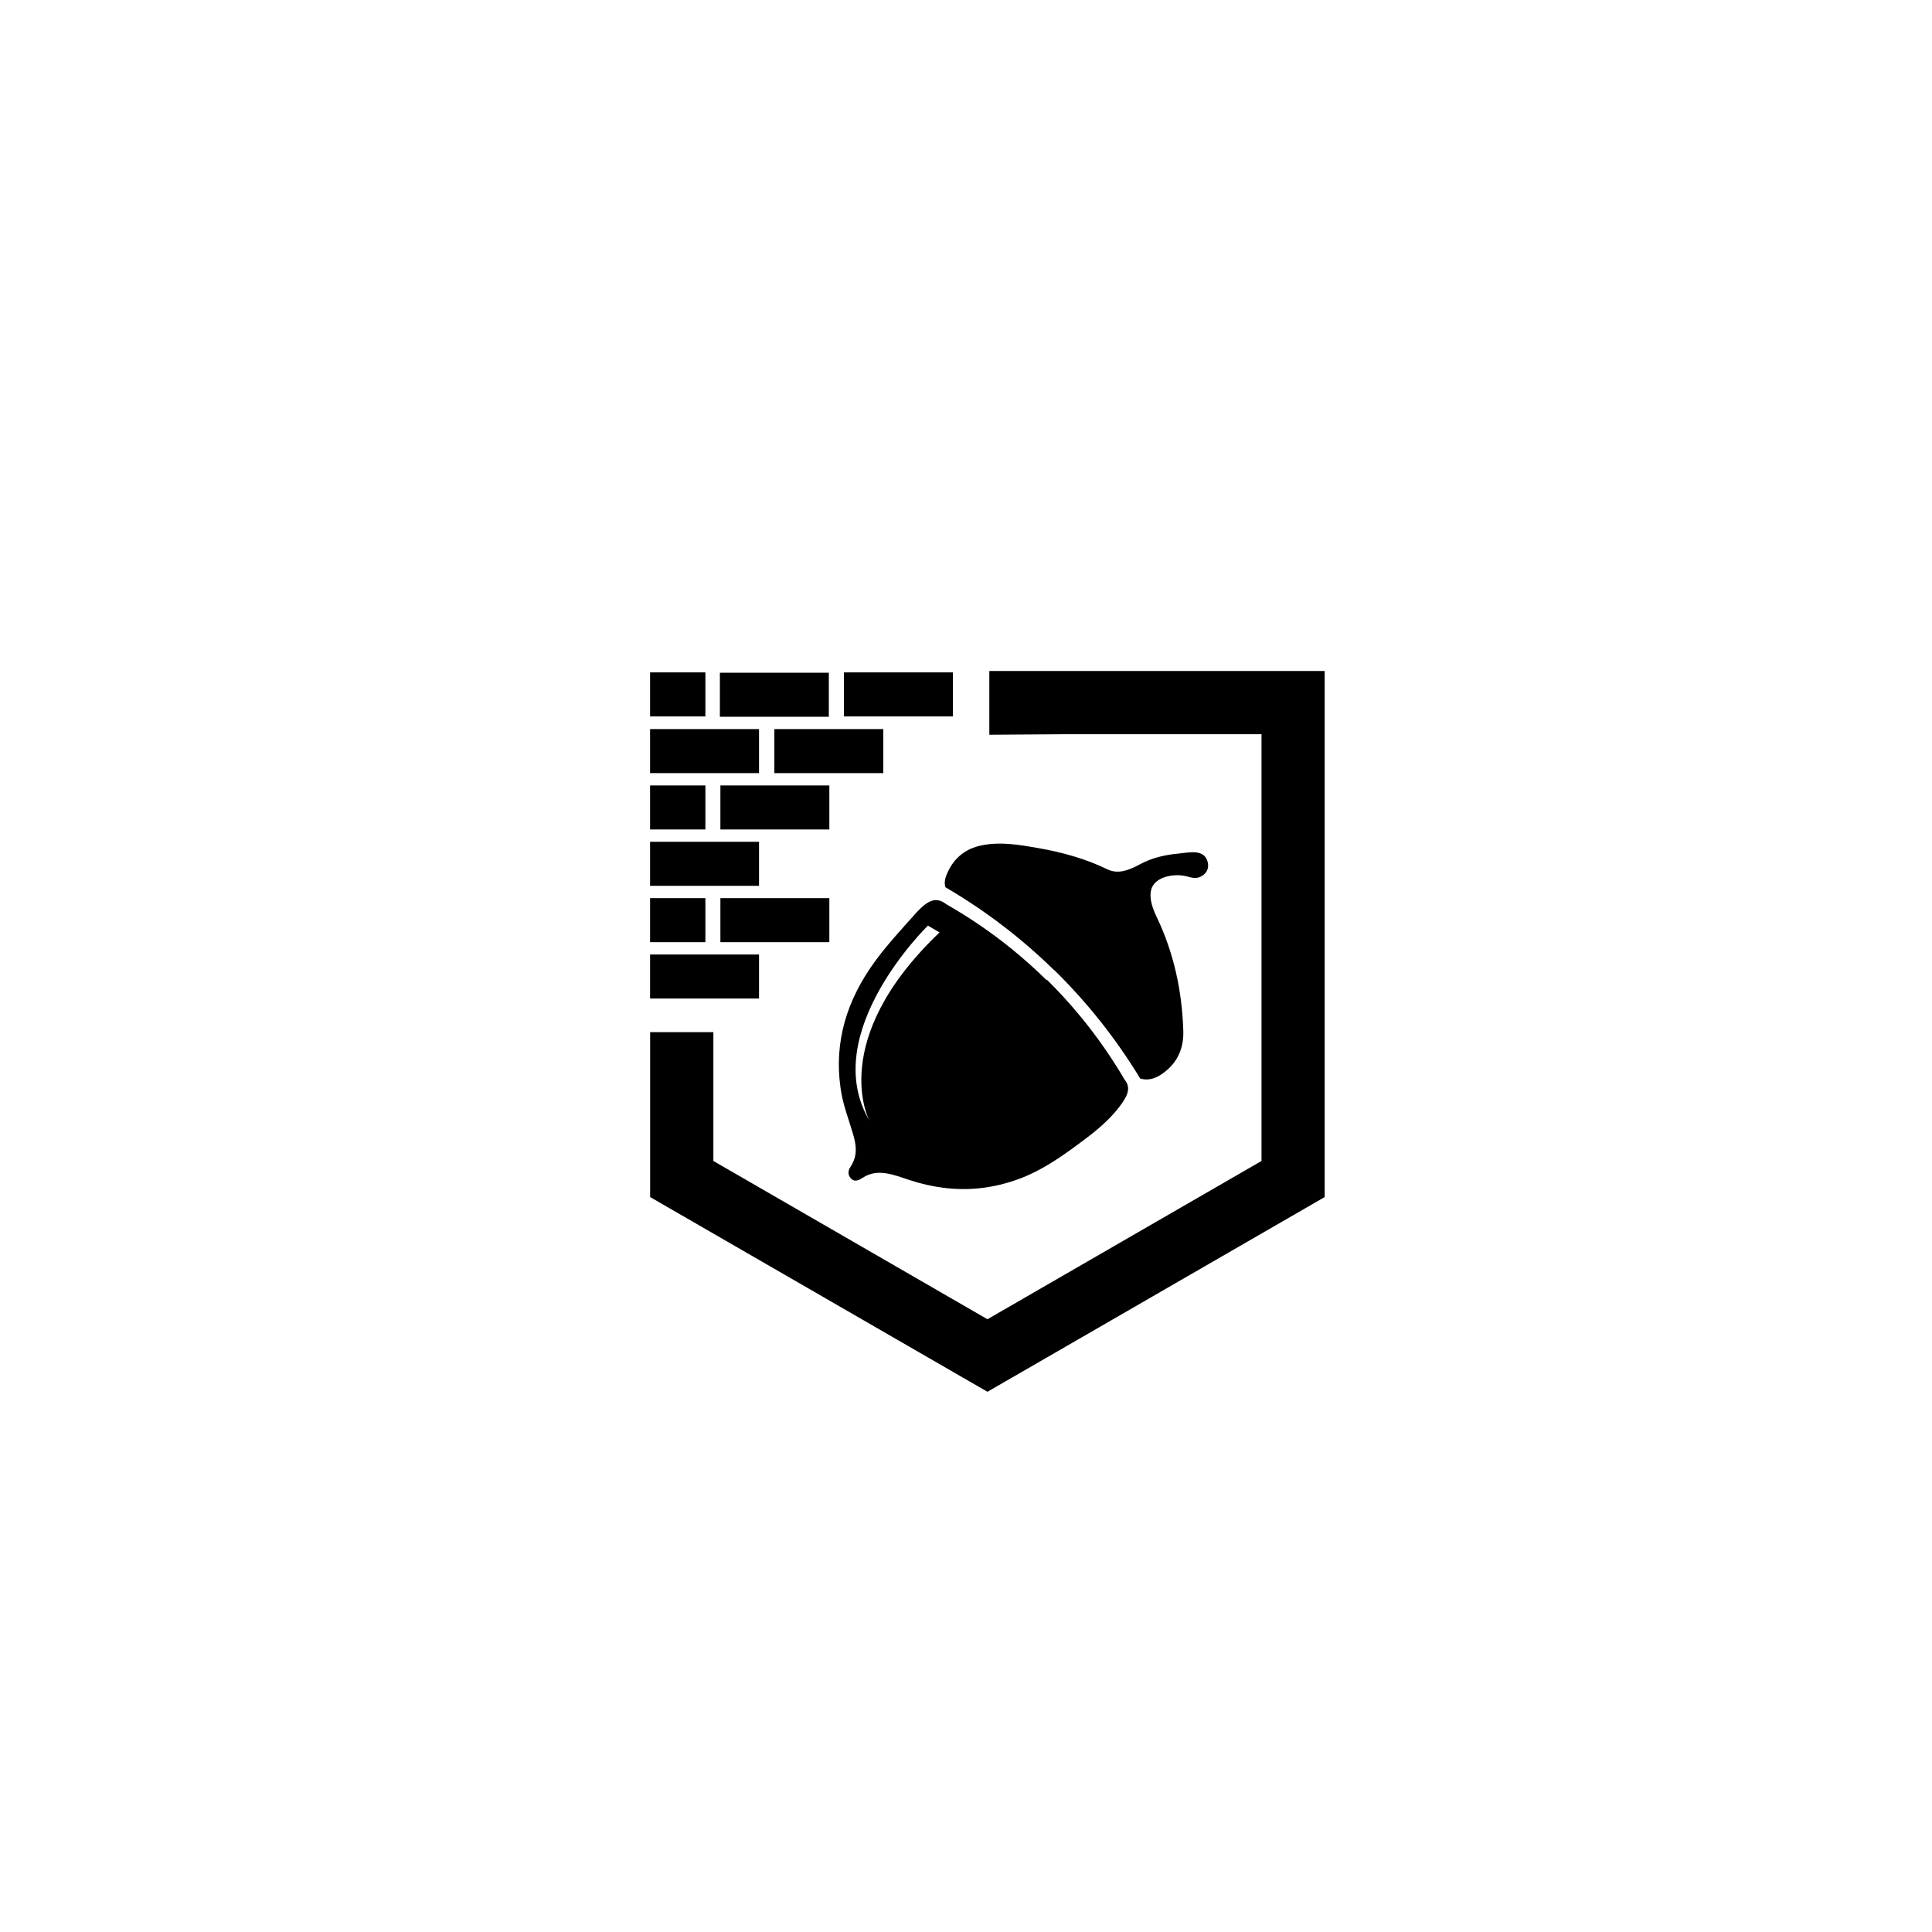 <svg xmlns="http://www.w3.org/2000/svg" xmlns:xlink="http://www.w3.org/1999/xlink" xmlns:inkscape="http://www.inkscape.org/namespaces/inkscape" version="1.1" width="500" height="500" viewBox="0 75 600 550">
<defs>
<clipPath id="clip_0">
<path transform="matrix(1,0,0,-1,0,859.89)" d="M0 0H613.276V859.89H0Z"/>
</clipPath>
</defs>
<g>
<g clip-path="url(#clip_0)">
<path transform="matrix(1,0,0,-1,0,859.89)" d="M201.888 587.397H219.067V601.071H201.888Z" fill="#000000"/>
<path transform="matrix(1,0,0,-1,0,859.89)" d="M201.888 552.29H219.067V565.963H201.888Z" fill="#000000"/>
<path transform="matrix(1,0,0,-1,0,859.89)" d="M223.566 587.292H257.401V600.965H223.566Z" fill="#000000"/>
<path transform="matrix(1,0,0,-1,0,859.89)" d="M201.888 569.792H235.722V583.465H201.888Z" fill="#000000"/>
<path transform="matrix(1,0,0,-1,0,859.89)" d="M240.484 569.792H274.317V583.465H240.484Z" fill="#000000"/>
<path transform="matrix(1,0,0,-1,0,859.89)" d="M223.727 552.29H257.561V565.963H223.727Z" fill="#000000"/>
<path transform="matrix(1,0,0,-1,0,859.89)" d="M201.888 517.29H219.067V530.963H201.888Z" fill="#000000"/>
<path transform="matrix(1,0,0,-1,0,859.89)" d="M223.727 517.29H257.561V530.963H223.727Z" fill="#000000"/>
<path transform="matrix(1,0,0,-1,0,859.89)" d="M201.888 534.79H235.722V548.463H201.888Z" fill="#000000"/>
<path transform="matrix(1,0,0,-1,0,859.89)" d="M201.888 499.789H235.722V513.461H201.888Z" fill="#000000"/>
<path transform="matrix(1,0,0,-1,0,859.89)" d="M262.1 587.397H295.934V601.071H262.1Z" fill="#000000"/>
<path transform="matrix(1,0,0,-1,0,859.89)" d="M411.388 438.13V601.5H307.245V581.71L330.432 581.874H391.772V449.341L342.425 420.843 319.151 407.4 306.661 400.19 294.164 407.404 265.413 424.009 221.543 449.341V489.353H201.905V438.131L252.903 408.693 256.281 406.742 279.44 393.375 306.661 377.661 314.243 382.046V382.034L325.027 388.261 341.772 397.929 357.034 406.746Z" fill="#000000" fill-rule="evenodd"/>
<path transform="matrix(1,0,0,-1,0,859.89)" d="M367.485 489.792C367.096 501.995 364.605 513.774 359.358 524.813 358.136 527.379 356.779 530.652 357.505 533.55 358.547 537.725 364.778 538.662 368.291 537.789 369.986 537.368 371.446 536.816 373.065 537.738 374.623 538.627 375.459 540.007 375.132 541.824 374.295 546.436 369.277 545.122 365.881 544.793 361.671 544.387 357.714 543.481 353.983 541.457 350.902 539.788 347.365 538.245 343.944 539.901 337.127 543.203 329.941 545.198 322.53 546.495 316.714 547.514 310.868 548.547 304.96 547.379 299.438 546.287 295.692 542.949 293.767 537.677 293.352 536.544 293.286 535.411 293.612 534.345 305.923 527.162 317.252 518.504 327.359 508.598 327.372 508.611 327.385 508.624 327.396 508.637 337.632 498.604 346.611 487.293 354.094 474.949 357.133 474.058 359.663 475.317 362.01 477.223 365.997 480.46 367.644 484.785 367.485 489.792" fill="#000000" fill-rule="evenodd"/>
<path transform="matrix(1,0,0,-1,0,859.89)" d="M288.174 522.437 291.779 520.313C256.656 486.824 269.967 461.937 269.967 461.937 253.965 489.129 288.174 522.437 288.174 522.437ZM347.507 465.995C350.067 469.292 350.764 471.275 350.127 473.086 349.928 473.655 349.593 474.207 349.148 474.777 345.095 481.67 340.529 488.187 335.497 494.288 332.244 498.235 328.796 502.008 325.163 505.593 325.123 505.555 325.086 505.517 325.049 505.478 321.591 508.89 317.964 512.132 314.184 515.197 307.843 520.338 301.062 524.976 293.889 529.061 293.225 529.58 292.585 529.939 291.951 530.147 289.985 530.791 288.086 529.947 285.674 527.595 285.366 527.293 285.054 526.993 284.767 526.671 280.356 521.697 275.801 516.856 271.851 511.486 262.836 499.229 259.063 486.198 261.011 472.211 261.061 471.853 261.111 471.496 261.169 471.138 261.921 466.423 263.649 462.09 264.953 457.591 265.919 454.255 266.421 450.925 264.097 447.466 263.218 446.16 263.342 444.801 264.381 443.8 265.484 442.736 266.752 443.361 267.914 444.123 270.215 445.631 272.589 445.876 275.05 445.52 277.671 445.138 280.072 444.194 282.53 443.392 285.899 442.293 289.299 441.498 292.731 441.045 300.481 440.027 308.401 440.772 316.552 443.798 324.079 446.595 330.583 451.327 337.024 456.166 340.867 459.053 344.544 462.181 347.507 465.995" fill="#000000"/>
</g>
</g>
</svg>

